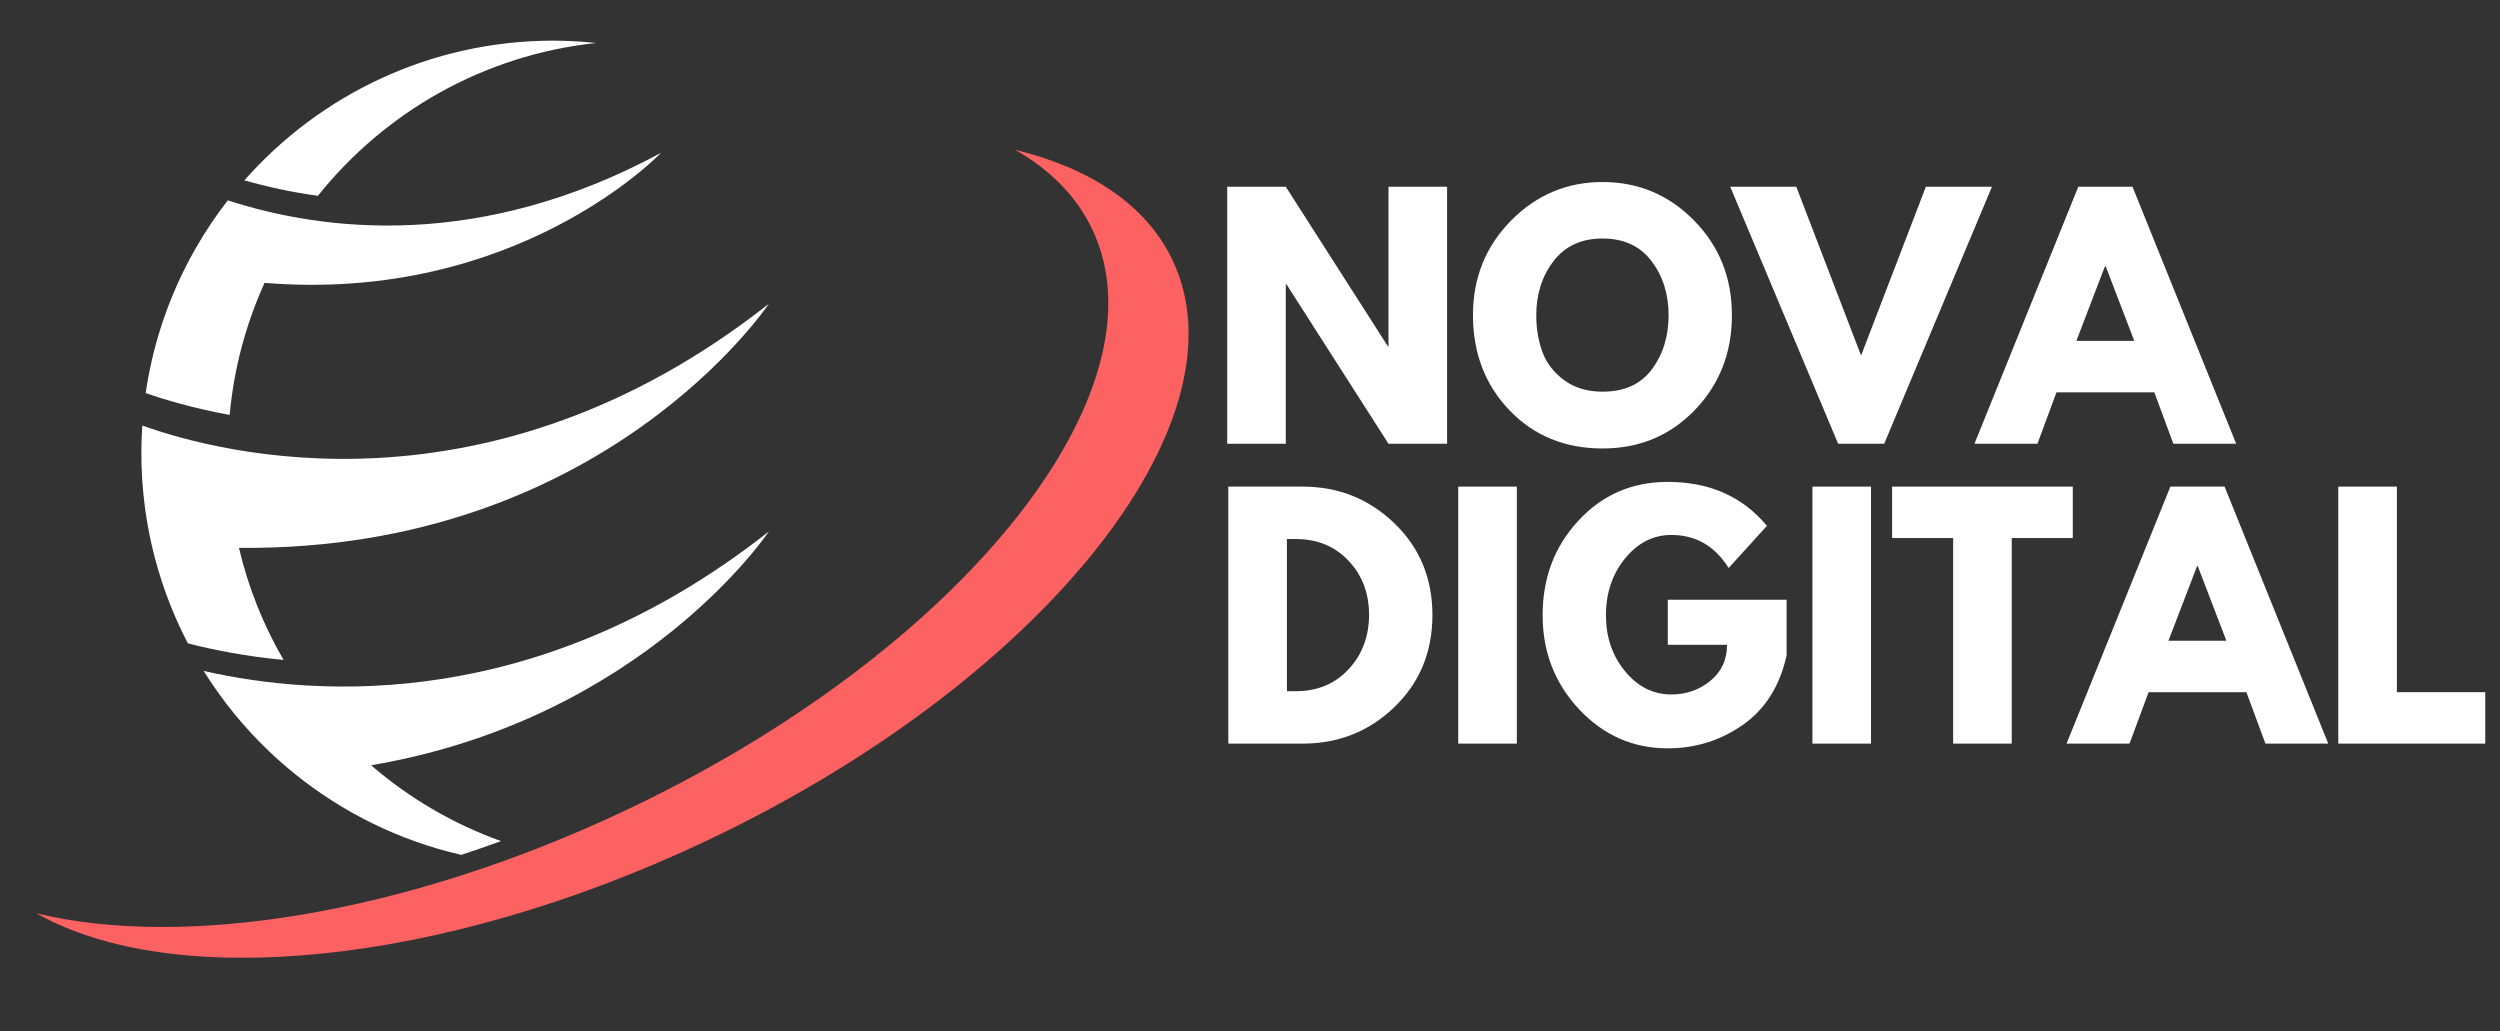 <svg xmlns="http://www.w3.org/2000/svg" xmlns:xlink="http://www.w3.org/1999/xlink" width="320" zoomAndPan="magnify" viewBox="0 0 240 99" height="132" preserveAspectRatio="xMidYMid meet" version="1.0"><rect x="0" y="0" width="240" height="99" fill="#333333" stroke="none"/><defs><g/><clipPath id="68bbb951d7"><path d="M 23 3.895 L 58 3.895 L 58 19 L 23 19 Z M 23 3.895 " clip-rule="nonzero"/></clipPath><clipPath id="6d2fefcaf3"><path d="M 3.441 14 L 115 14 L 115 92 L 3.441 92 Z M 3.441 14 " clip-rule="nonzero"/></clipPath></defs><g clip-path="url(#68bbb951d7)"><path fill="#ffffff" d="M 57.219 4.129 C 55.855 3.98 54.469 3.906 53.062 3.902 C 41.273 3.93 30.695 9.109 23.461 17.312 C 25.57 17.918 27.934 18.445 30.52 18.797 C 36.945 10.758 46.434 5.277 57.219 4.129 " fill-opacity="1" fill-rule="nonzero"/></g><path fill="#ffffff" d="M 21.867 19.234 C 20.738 20.688 19.707 22.223 18.789 23.828 C 18.379 24.539 17.996 25.266 17.633 26.004 C 15.844 29.637 14.59 33.582 13.988 37.734 C 15.809 38.371 18.559 39.195 22.047 39.832 C 22.457 35.348 23.617 31.082 25.398 27.156 C 49.707 29.137 63.457 14.672 63.457 14.672 C 46.078 24.059 31.105 22.227 21.867 19.234 " fill-opacity="1" fill-rule="nonzero"/><path fill="#ffffff" d="M 73.809 29.164 C 46.934 50.332 21.16 43.539 13.66 40.852 C 13.602 41.723 13.57 42.602 13.57 43.484 C 13.57 45.273 13.691 47.035 13.922 48.762 C 14.07 49.875 14.266 50.977 14.504 52.059 C 15.262 55.48 16.457 58.734 18.035 61.762 C 20.516 62.398 23.625 63.016 27.223 63.355 C 25.297 60.043 23.84 56.426 22.938 52.594 C 57.957 52.941 73.809 29.164 73.809 29.164 " fill-opacity="1" fill-rule="nonzero"/><path fill="#ffffff" d="M 25.844 72.137 C 26.641 72.895 27.469 73.621 28.324 74.309 C 32.91 78.008 38.34 80.703 44.277 82.066 C 45.547 81.648 46.82 81.211 48.098 80.746 C 43.484 79.09 39.266 76.605 35.625 73.465 C 61.809 69.016 73.809 51.023 73.809 51.023 C 51.883 68.293 30.684 66.949 19.551 64.41 C 21.32 67.246 23.438 69.844 25.844 72.137 " fill-opacity="1" fill-rule="nonzero"/><g clip-path="url(#6d2fefcaf3)"><path fill="#fd6262" d="M 112.582 25.012 C 110.07 19.691 104.699 16.145 97.441 14.375 C 100.812 16.293 103.367 18.852 104.875 22.055 C 112.25 37.684 92.141 62.656 59.961 77.84 C 38.734 87.852 17.562 91.102 3.488 87.672 C 16.578 95.105 42.082 92.863 67.664 80.793 C 99.844 65.613 119.953 40.637 112.582 25.012 " fill-opacity="1" fill-rule="nonzero"/></g><g fill="#ffffff" fill-opacity="1"><g transform="translate(116.014, 42.6)"><g><path d="M 7.422 -15.312 L 7.422 0 L 1.797 0 L 1.797 -24.672 L 7.422 -24.672 L 17.219 -9.359 L 17.281 -9.359 L 17.281 -24.672 L 22.906 -24.672 L 22.906 0 L 17.281 0 L 7.484 -15.312 Z M 7.422 -15.312 "/></g></g></g><g fill="#ffffff" fill-opacity="1"><g transform="translate(140.717, 42.6)"><g><path d="M 0.688 -12.344 C 0.688 -15.914 1.898 -18.938 4.328 -21.406 C 6.766 -23.883 9.695 -25.125 13.125 -25.125 C 16.57 -25.125 19.504 -23.891 21.922 -21.422 C 24.336 -18.961 25.547 -15.938 25.547 -12.344 C 25.547 -8.738 24.359 -5.703 21.984 -3.234 C 19.609 -0.773 16.656 0.453 13.125 0.453 C 9.52 0.453 6.547 -0.766 4.203 -3.203 C 1.859 -5.648 0.688 -8.695 0.688 -12.344 Z M 6.766 -12.344 C 6.766 -11.051 6.961 -9.867 7.359 -8.797 C 7.754 -7.734 8.453 -6.832 9.453 -6.094 C 10.453 -5.363 11.676 -5 13.125 -5 C 15.219 -5 16.797 -5.711 17.859 -7.141 C 18.93 -8.578 19.469 -10.312 19.469 -12.344 C 19.469 -14.363 18.922 -16.094 17.828 -17.531 C 16.742 -18.977 15.176 -19.703 13.125 -19.703 C 11.094 -19.703 9.523 -18.977 8.422 -17.531 C 7.316 -16.094 6.766 -14.363 6.766 -12.344 Z M 6.766 -12.344 "/></g></g></g><g fill="#ffffff" fill-opacity="1"><g transform="translate(166.945, 42.6)"><g><path d="M 9.516 0 L -0.844 -24.672 L 5.5 -24.672 L 11.719 -8.469 L 17.938 -24.672 L 24.281 -24.672 L 13.938 0 Z M 9.516 0 "/></g></g></g><g fill="#ffffff" fill-opacity="1"><g transform="translate(190.392, 42.6)"><g><path d="M 14.328 -24.672 L 24.281 0 L 18.25 0 L 16.422 -4.938 L 7.031 -4.938 L 5.203 0 L -0.844 0 L 9.125 -24.672 Z M 14.5 -9.875 L 11.75 -17.047 L 11.688 -17.047 L 8.938 -9.875 Z M 14.5 -9.875 "/></g></g></g><g fill="#ffffff" fill-opacity="1"><g transform="translate(116.121, 71.387)"><g><path d="M 1.797 -24.672 L 8.938 -24.672 C 12.363 -24.672 15.297 -23.5 17.734 -21.156 C 20.172 -18.812 21.391 -15.875 21.391 -12.344 C 21.391 -8.801 20.176 -5.859 17.75 -3.516 C 15.32 -1.172 12.383 0 8.938 0 L 1.797 0 Z M 7.422 -5.031 L 8.281 -5.031 C 10.332 -5.031 12.008 -5.723 13.312 -7.109 C 14.625 -8.492 15.289 -10.234 15.312 -12.328 C 15.312 -14.422 14.656 -16.16 13.344 -17.547 C 12.039 -18.941 10.352 -19.641 8.281 -19.641 L 7.422 -19.641 Z M 7.422 -5.031 "/></g></g></g><g fill="#ffffff" fill-opacity="1"><g transform="translate(138.193, 71.387)"><g><path d="M 7.422 -24.672 L 7.422 0 L 1.797 0 L 1.797 -24.672 Z M 7.422 -24.672 "/></g></g></g><g fill="#ffffff" fill-opacity="1"><g transform="translate(147.404, 71.387)"><g><path d="M 24.109 -13.812 L 24.109 -8.469 C 23.461 -5.531 22.062 -3.305 19.906 -1.797 C 17.758 -0.297 15.359 0.453 12.703 0.453 C 9.379 0.453 6.547 -0.789 4.203 -3.281 C 1.859 -5.781 0.688 -8.797 0.688 -12.328 C 0.688 -15.91 1.832 -18.938 4.125 -21.406 C 6.414 -23.883 9.273 -25.125 12.703 -25.125 C 16.711 -25.125 19.883 -23.719 22.219 -20.906 L 18.547 -16.859 C 17.223 -18.973 15.391 -20.031 13.047 -20.031 C 11.305 -20.031 9.82 -19.273 8.594 -17.766 C 7.375 -16.266 6.766 -14.453 6.766 -12.328 C 6.766 -10.234 7.375 -8.441 8.594 -6.953 C 9.82 -5.461 11.305 -4.719 13.047 -4.719 C 14.473 -4.719 15.719 -5.148 16.781 -6.016 C 17.852 -6.891 18.391 -8.047 18.391 -9.484 L 12.703 -9.484 L 12.703 -13.812 Z M 24.109 -13.812 "/></g></g></g><g fill="#ffffff" fill-opacity="1"><g transform="translate(172.197, 71.387)"><g><path d="M 7.422 -24.672 L 7.422 0 L 1.797 0 L 1.797 -24.672 Z M 7.422 -24.672 "/></g></g></g><g fill="#ffffff" fill-opacity="1"><g transform="translate(181.408, 71.387)"><g><path d="M 0.234 -19.734 L 0.234 -24.672 L 17.578 -24.672 L 17.578 -19.734 L 11.719 -19.734 L 11.719 0 L 6.094 0 L 6.094 -19.734 Z M 0.234 -19.734 "/></g></g></g><g fill="#ffffff" fill-opacity="1"><g transform="translate(199.232, 71.387)"><g><path d="M 14.328 -24.672 L 24.281 0 L 18.25 0 L 16.422 -4.938 L 7.031 -4.938 L 5.203 0 L -0.844 0 L 9.125 -24.672 Z M 14.5 -9.875 L 11.75 -17.047 L 11.688 -17.047 L 8.938 -9.875 Z M 14.5 -9.875 "/></g></g></g><g fill="#ffffff" fill-opacity="1"><g transform="translate(222.679, 71.387)"><g><path d="M 7.422 -24.672 L 7.422 -4.938 L 15.906 -4.938 L 15.906 0 L 1.797 0 L 1.797 -24.672 Z M 7.422 -24.672 "/></g></g></g></svg>